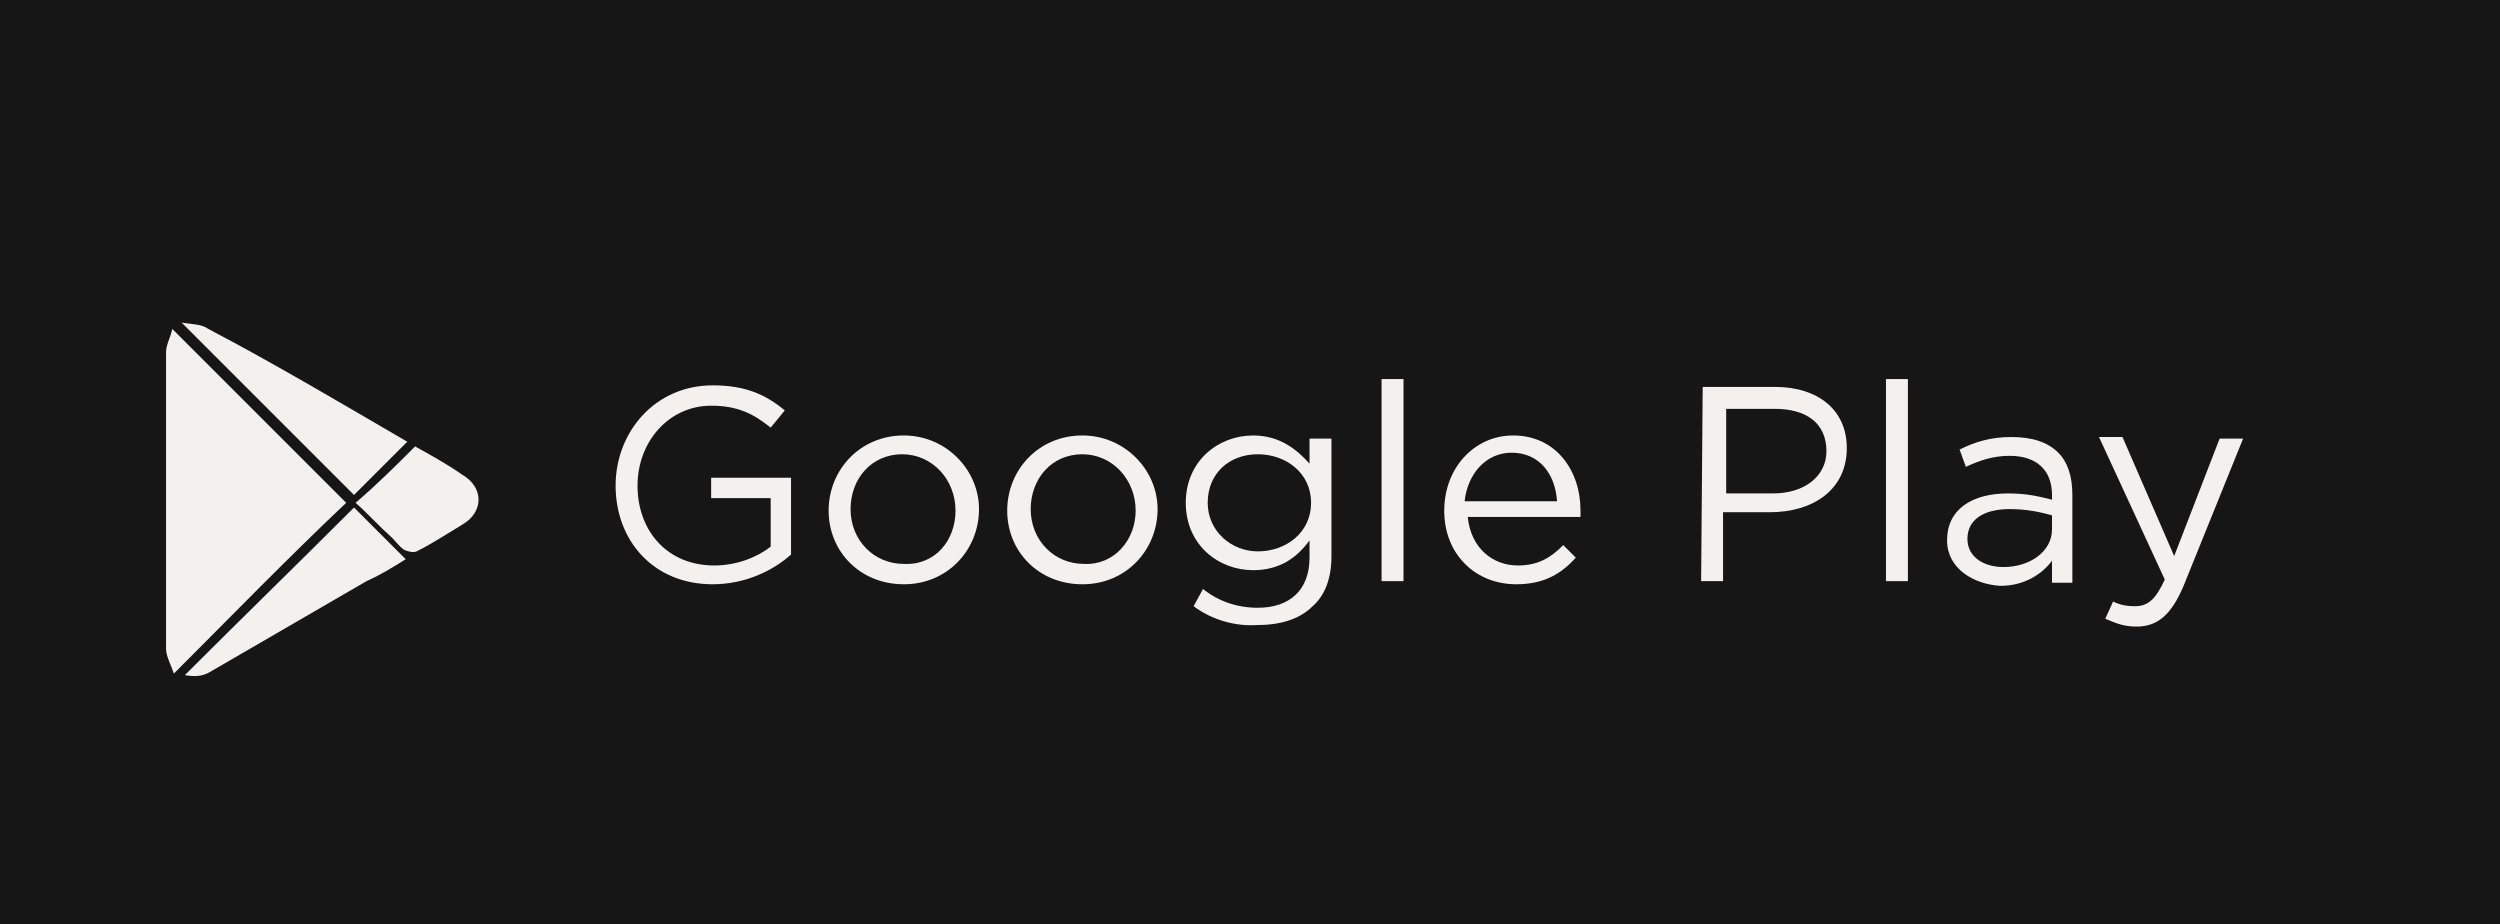 <?xml version="1.0" encoding="utf-8"?>
<!-- Generator: Adobe Illustrator 25.0.0, SVG Export Plug-In . SVG Version: 6.00 Build 0)  -->
<svg version="1.1" id="Capa_1" xmlns="http://www.w3.org/2000/svg" xmlns:xlink="http://www.w3.org/1999/xlink" x="0px" y="0px"
	 viewBox="0 0 159.6 59" style="enable-background:new 0 0 159.6 59;" xml:space="preserve">
<style type="text/css">
	.st0{fill:#161616;}
	.st1{fill:#F4F0ED;}
</style>
<rect class="st0" width="159.6" height="59"/>
<path class="st1" d="M39.3,31L39.3,31c0-3.4,2.5-6.4,6.2-6.4c2.1,0,3.4,0.6,4.6,1.6l-0.9,1.1c-1-0.8-2-1.4-3.8-1.4
	c-2.7,0-4.7,2.3-4.7,5.1v0c0,2.9,1.9,5.1,4.9,5.1c1.4,0,2.7-0.5,3.6-1.2v-3.1h-3.8v-1.3h5.1v4.9c-1.1,1-2.9,1.9-5,1.9
	C41.7,37.3,39.3,34.5,39.3,31z"/>
<path class="st1" d="M52.9,32.6L52.9,32.6c0-2.6,2-4.8,4.8-4.8c2.7,0,4.8,2.2,4.8,4.7v0c0,2.6-2,4.8-4.8,4.8
	C54.9,37.3,52.9,35.2,52.9,32.6z M61,32.6L61,32.6c0-2-1.5-3.6-3.4-3.6c-2,0-3.3,1.6-3.3,3.5v0c0,2,1.5,3.5,3.4,3.5
	C59.7,36.1,61,34.5,61,32.6z"/>
<path class="st1" d="M64.3,32.6L64.3,32.6c0-2.6,2-4.8,4.8-4.8c2.7,0,4.8,2.2,4.8,4.7v0c0,2.6-2,4.8-4.8,4.8
	C66.3,37.3,64.3,35.2,64.3,32.6z M72.5,32.6L72.5,32.6c0-2-1.5-3.6-3.4-3.6c-2,0-3.3,1.6-3.3,3.5v0c0,2,1.5,3.5,3.4,3.5
	C71.1,36.1,72.5,34.5,72.5,32.6z"/>
<path class="st1" d="M76.2,38.7l0.6-1.1c1,0.8,2.2,1.2,3.5,1.2c2,0,3.3-1.1,3.3-3.2v-1.1c-0.8,1.1-1.9,1.9-3.6,1.9
	c-2.2,0-4.3-1.6-4.3-4.3v0c0-2.7,2.1-4.3,4.3-4.3c1.7,0,2.8,0.9,3.6,1.8V28H85v7.5c0,1.4-0.4,2.5-1.2,3.2c-0.8,0.8-2,1.2-3.5,1.2
	C78.9,40,77.4,39.6,76.2,38.7z M83.7,32.1L83.7,32.1c0-1.9-1.6-3.1-3.4-3.1s-3.2,1.2-3.2,3.1v0c0,1.8,1.5,3.1,3.2,3.1
	C82.1,35.2,83.7,34,83.7,32.1z"/>
<path class="st1" d="M88.2,24.2h1.4v12.9h-1.4V24.2z"/>
<path class="st1" d="M92.2,32.6L92.2,32.6c0-2.7,1.9-4.8,4.4-4.8c2.7,0,4.3,2.2,4.3,4.8c0,0.2,0,0.3,0,0.4h-7.2
	c0.2,2,1.6,3.1,3.2,3.1c1.3,0,2.1-0.5,2.9-1.3l0.8,0.8c-0.9,1-2,1.7-3.8,1.7C94.2,37.3,92.2,35.4,92.2,32.6z M99.4,32
	c-0.1-1.7-1.1-3.1-2.9-3.1c-1.6,0-2.8,1.3-3,3.1H99.4z"/>
<path class="st1" d="M108.7,24.7h4.6c2.8,0,4.6,1.5,4.6,3.9v0c0,2.7-2.2,4.1-4.9,4.1h-3v4.4h-1.4L108.7,24.7L108.7,24.7z
	 M113.2,31.5c2,0,3.4-1.1,3.4-2.7v0c0-1.8-1.3-2.7-3.3-2.7h-3.1v5.4C110.1,31.5,113.2,31.5,113.2,31.5z"/>
<path class="st1" d="M120.4,24.2h1.4v12.9h-1.4V24.2z"/>
<path class="st1" d="M124.3,34.5L124.3,34.5c0-2,1.6-3,3.9-3c1.2,0,2,0.2,2.8,0.4v-0.3c0-1.6-1-2.5-2.7-2.5c-1.1,0-1.9,0.3-2.8,0.7
	l-0.4-1.1c1-0.5,2-0.8,3.3-0.8c1.3,0,2.3,0.3,3,1c0.6,0.6,0.9,1.5,0.9,2.7v5.6H131v-1.4c-0.6,0.8-1.7,1.6-3.3,1.6
	C126,37.3,124.3,36.3,124.3,34.5z M131,33.8v-0.9c-0.7-0.2-1.6-0.4-2.7-0.4c-1.7,0-2.7,0.7-2.7,1.9v0c0,1.2,1.1,1.8,2.3,1.8
	C129.6,36.2,131,35.2,131,33.8z"/>
<path class="st1" d="M141.7,28h1.5l-3.8,9.4c-0.8,1.9-1.7,2.6-3,2.6c-0.8,0-1.3-0.2-2-0.5l0.5-1.1c0.4,0.2,0.8,0.3,1.4,0.3
	c0.8,0,1.3-0.4,1.9-1.7l-4.2-9.1h1.5l3.3,7.6L141.7,28z"/>
<g>
	<path class="st1" d="M11.1,43c-0.2-0.6-0.5-1.1-0.5-1.6c0-6.3,0-12.6,0-18.9c0-0.5,0.3-1,0.4-1.5c3.8,3.8,7.5,7.5,11.1,11.1
		C18.5,35.5,14.9,39.2,11.1,43z"/>
</g>
<g>
	<path class="st1" d="M26,28.2c-1.2,1.2-2.3,2.3-3.4,3.4c-3.6-3.6-7.2-7.2-11-11c0.7,0.1,1.3,0.1,1.7,0.4
		C17.5,23.2,21.7,25.7,26,28.2z"/>
</g>
<g>
	<path class="st1" d="M22.6,32.4c1,1,2.1,2.1,3.3,3.3c-0.8,0.5-1.6,1-2.5,1.4c-3.3,1.9-6.7,3.9-10,5.8c-0.5,0.3-1,0.3-1.6,0.2
		C15.4,39.5,19,36,22.6,32.4z"/>
</g>
<g>
	<path class="st1" d="M26.5,28.5c0.9,0.5,2,1.1,3,1.8c1.4,0.8,1.4,2.4,0,3.2c-1,0.6-1.9,1.2-2.9,1.7c-0.2,0.1-0.6,0-0.8-0.1
		c-0.3-0.2-0.5-0.5-0.8-0.8c-0.8-0.7-1.5-1.5-2.3-2.2C24.1,30.9,25.3,29.7,26.5,28.5z"/>
</g>
</svg>
